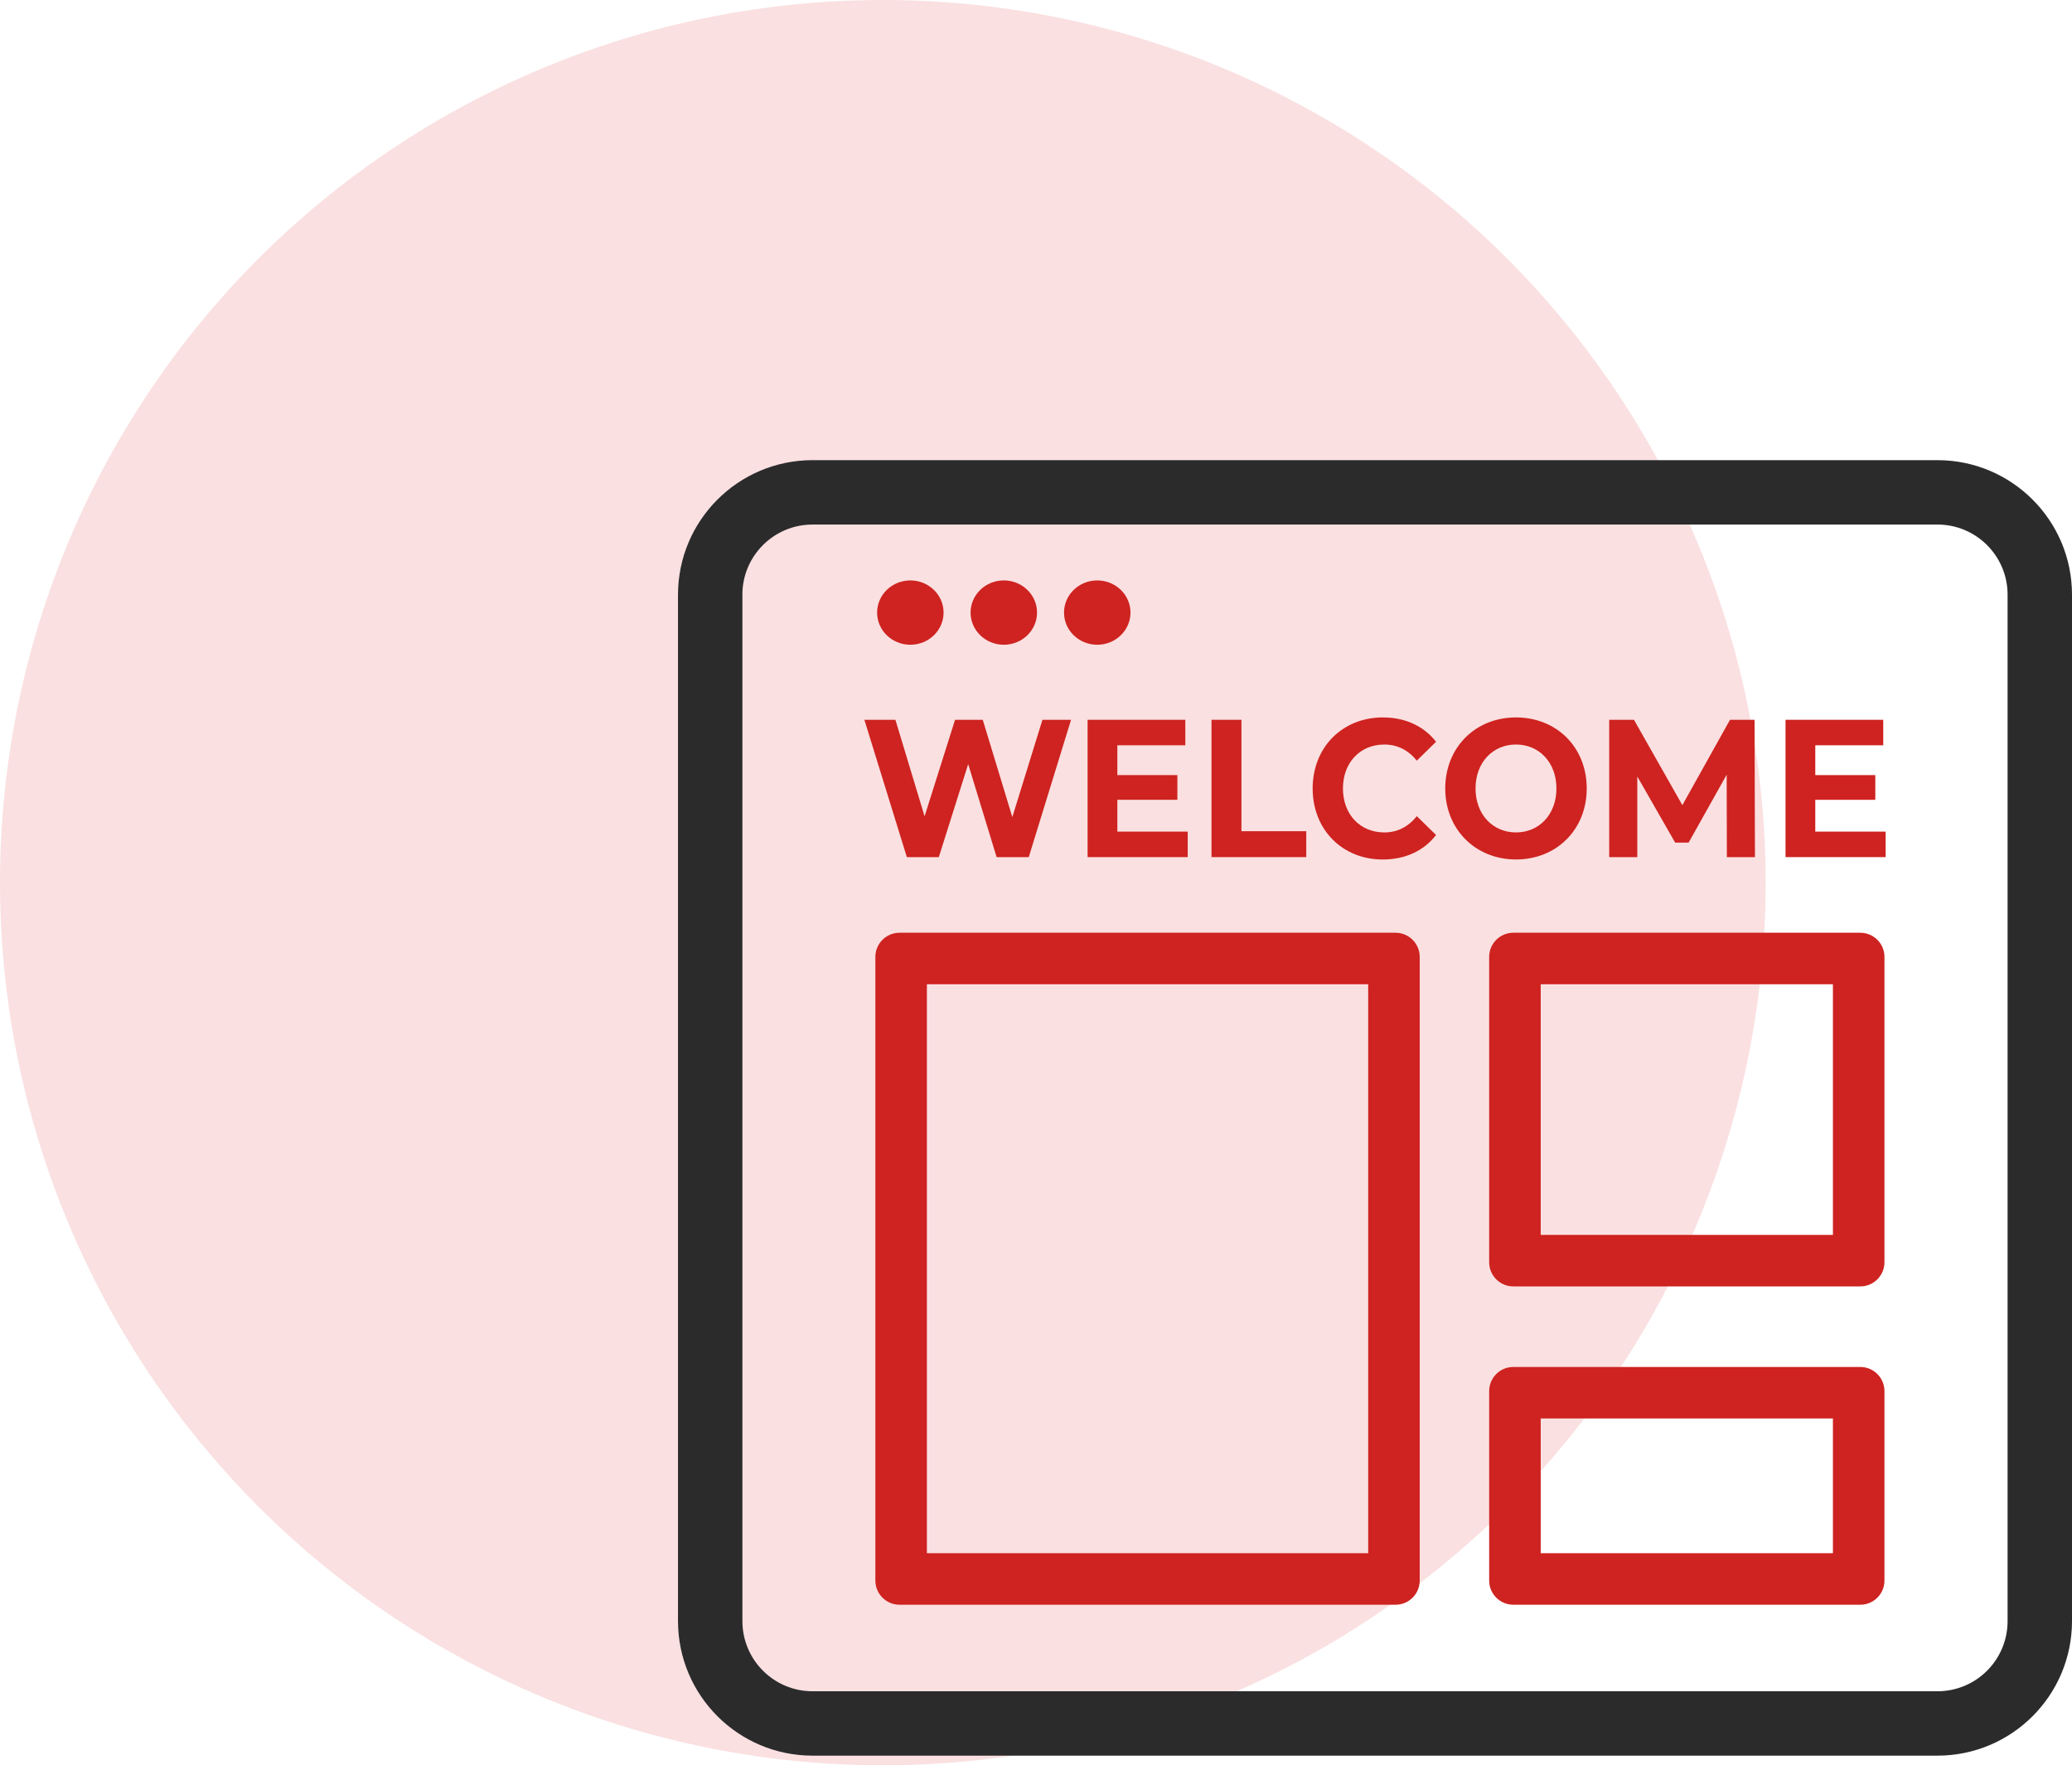 <svg xmlns="http://www.w3.org/2000/svg" id="Capa_1" data-name="Capa 1" viewBox="0 0 176.026 150"><defs><style>      .cls-1 {        fill: #fae0e1;      }      .cls-1, .cls-2, .cls-3 {        stroke-width: 0px;      }      .cls-2 {        fill: #ce2320;      }      .cls-3 {        fill: #2b2b2c;      }    </style></defs><circle class="cls-1" cx="75" cy="75" r="75"></circle><g><g><g id="Grupo_30" data-name="Grupo 30"><ellipse id="Elipse_4" data-name="Elipse 4" class="cls-2" cx="77.338" cy="52.052" rx="2.823" ry="2.733"></ellipse><ellipse id="Elipse_5" data-name="Elipse 5" class="cls-2" cx="85.278" cy="52.052" rx="2.823" ry="2.733"></ellipse><ellipse id="Elipse_6" data-name="Elipse 6" class="cls-2" cx="93.217" cy="52.052" rx="2.823" ry="2.733"></ellipse><path id="Rect&#xE1;ngulo_26" data-name="Rect&#xE1;ngulo 26" class="cls-2" d="M130.889,83.633v21.298h24.826v-21.298h-24.826M128.566,79.256h29.473c1.134,0,2.054.919,2.054,2.054h0v25.944c0,1.134-.919,2.054-2.054,2.054h-29.473c-1.134,0-2.054-.919-2.054-2.054h0v-25.944c0-1.134.919-2.054,2.054-2.054Z"></path><path id="Rect&#xE1;ngulo_37" data-name="Rect&#xE1;ngulo 37" class="cls-2" d="M130.889,120.528v11.45h24.826v-11.45h-24.826M128.566,116.152h29.473c1.134,0,2.054.919,2.054,2.054h0v16.096c0,1.134-.919,2.054-2.054,2.054h-29.473c-1.134,0-2.054-.919-2.054-2.054h0v-16.096c0-1.134.919-2.054,2.054-2.054Z"></path><path id="Rect&#xE1;ngulo_36" data-name="Rect&#xE1;ngulo 36" class="cls-2" d="M78.744,83.633v48.346h37.491v-48.346h-37.491M76.421,79.256h42.136c1.134,0,2.054.919,2.054,2.054v52.992c0,1.134-.919,2.054-2.054,2.054h-42.136c-1.134,0-2.054-.919-2.054-2.054v-52.992c0-1.134.919-2.054,2.054-2.054Z"></path></g><g id="Uni&#xF3;n_45" data-name="Uni&#xF3;n 45"><path class="cls-3" d="M69.024,149.18c-6.306-.007-11.417-5.118-11.424-11.424V50.524c.007-6.306,5.118-11.417,11.424-11.424h95.577c6.307.007,11.418,5.117,11.425,11.424v87.232c-.007,6.307-5.118,11.418-11.425,11.424h-95.577ZM63.071,50.524v87.232c.004,3.286,2.667,5.95,5.953,5.953h95.577c3.287-.004,5.95-2.667,5.953-5.953V50.524c-.004-3.286-2.667-5.949-5.953-5.952h-95.577c-3.287.002-5.952,2.666-5.956,5.953h.002Z"></path></g></g><g><path class="cls-2" d="M90.991,61.162l-3.593,11.669h-2.73l-2.416-7.903-2.495,7.903h-2.715l-3.609-11.669h2.636l2.479,8.201,2.589-8.201h2.354l2.511,8.269,2.558-8.269h2.432Z"></path><path class="cls-2" d="M100.902,70.663v2.168h-8.505v-11.669h8.301v2.165h-5.774v2.534h5.1v2.1h-5.1v2.702h5.978Z"></path><path class="cls-2" d="M102.923,61.162h2.542v9.467h5.508v2.202h-8.05v-11.669Z"></path><path class="cls-2" d="M111.517,66.997c0-3.517,2.542-6.036,5.963-6.036,1.899,0,3.483.735,4.519,2.069l-1.632,1.601c-.737-.902-1.663-1.368-2.762-1.368-2.056,0-3.515,1.533-3.515,3.735s1.459,3.735,3.515,3.735c1.098,0,2.024-.468,2.762-1.383l1.632,1.601c-1.036,1.349-2.62,2.082-4.535,2.082-3.405,0-5.947-2.516-5.947-6.033Z"></path><path class="cls-2" d="M122.78,66.997c0-3.468,2.542-6.036,6.01-6.036s6.01,2.55,6.01,6.036-2.558,6.033-6.01,6.033-6.01-2.566-6.01-6.033ZM132.226,66.997c0-2.218-1.475-3.735-3.436-3.735s-3.436,1.517-3.436,3.735,1.475,3.735,3.436,3.735,3.436-1.517,3.436-3.735Z"></path><path class="cls-2" d="M146.705,72.831l-.016-7.004-3.232,5.769h-1.145l-3.217-5.617v6.852h-2.385v-11.669h2.103l4.111,7.252,4.048-7.252h2.087l.031,11.669h-2.385Z"></path><path class="cls-2" d="M160.194,70.663v2.168h-8.505v-11.669h8.301v2.165h-5.774v2.534h5.1v2.1h-5.1v2.702h5.978Z"></path></g></g></svg>